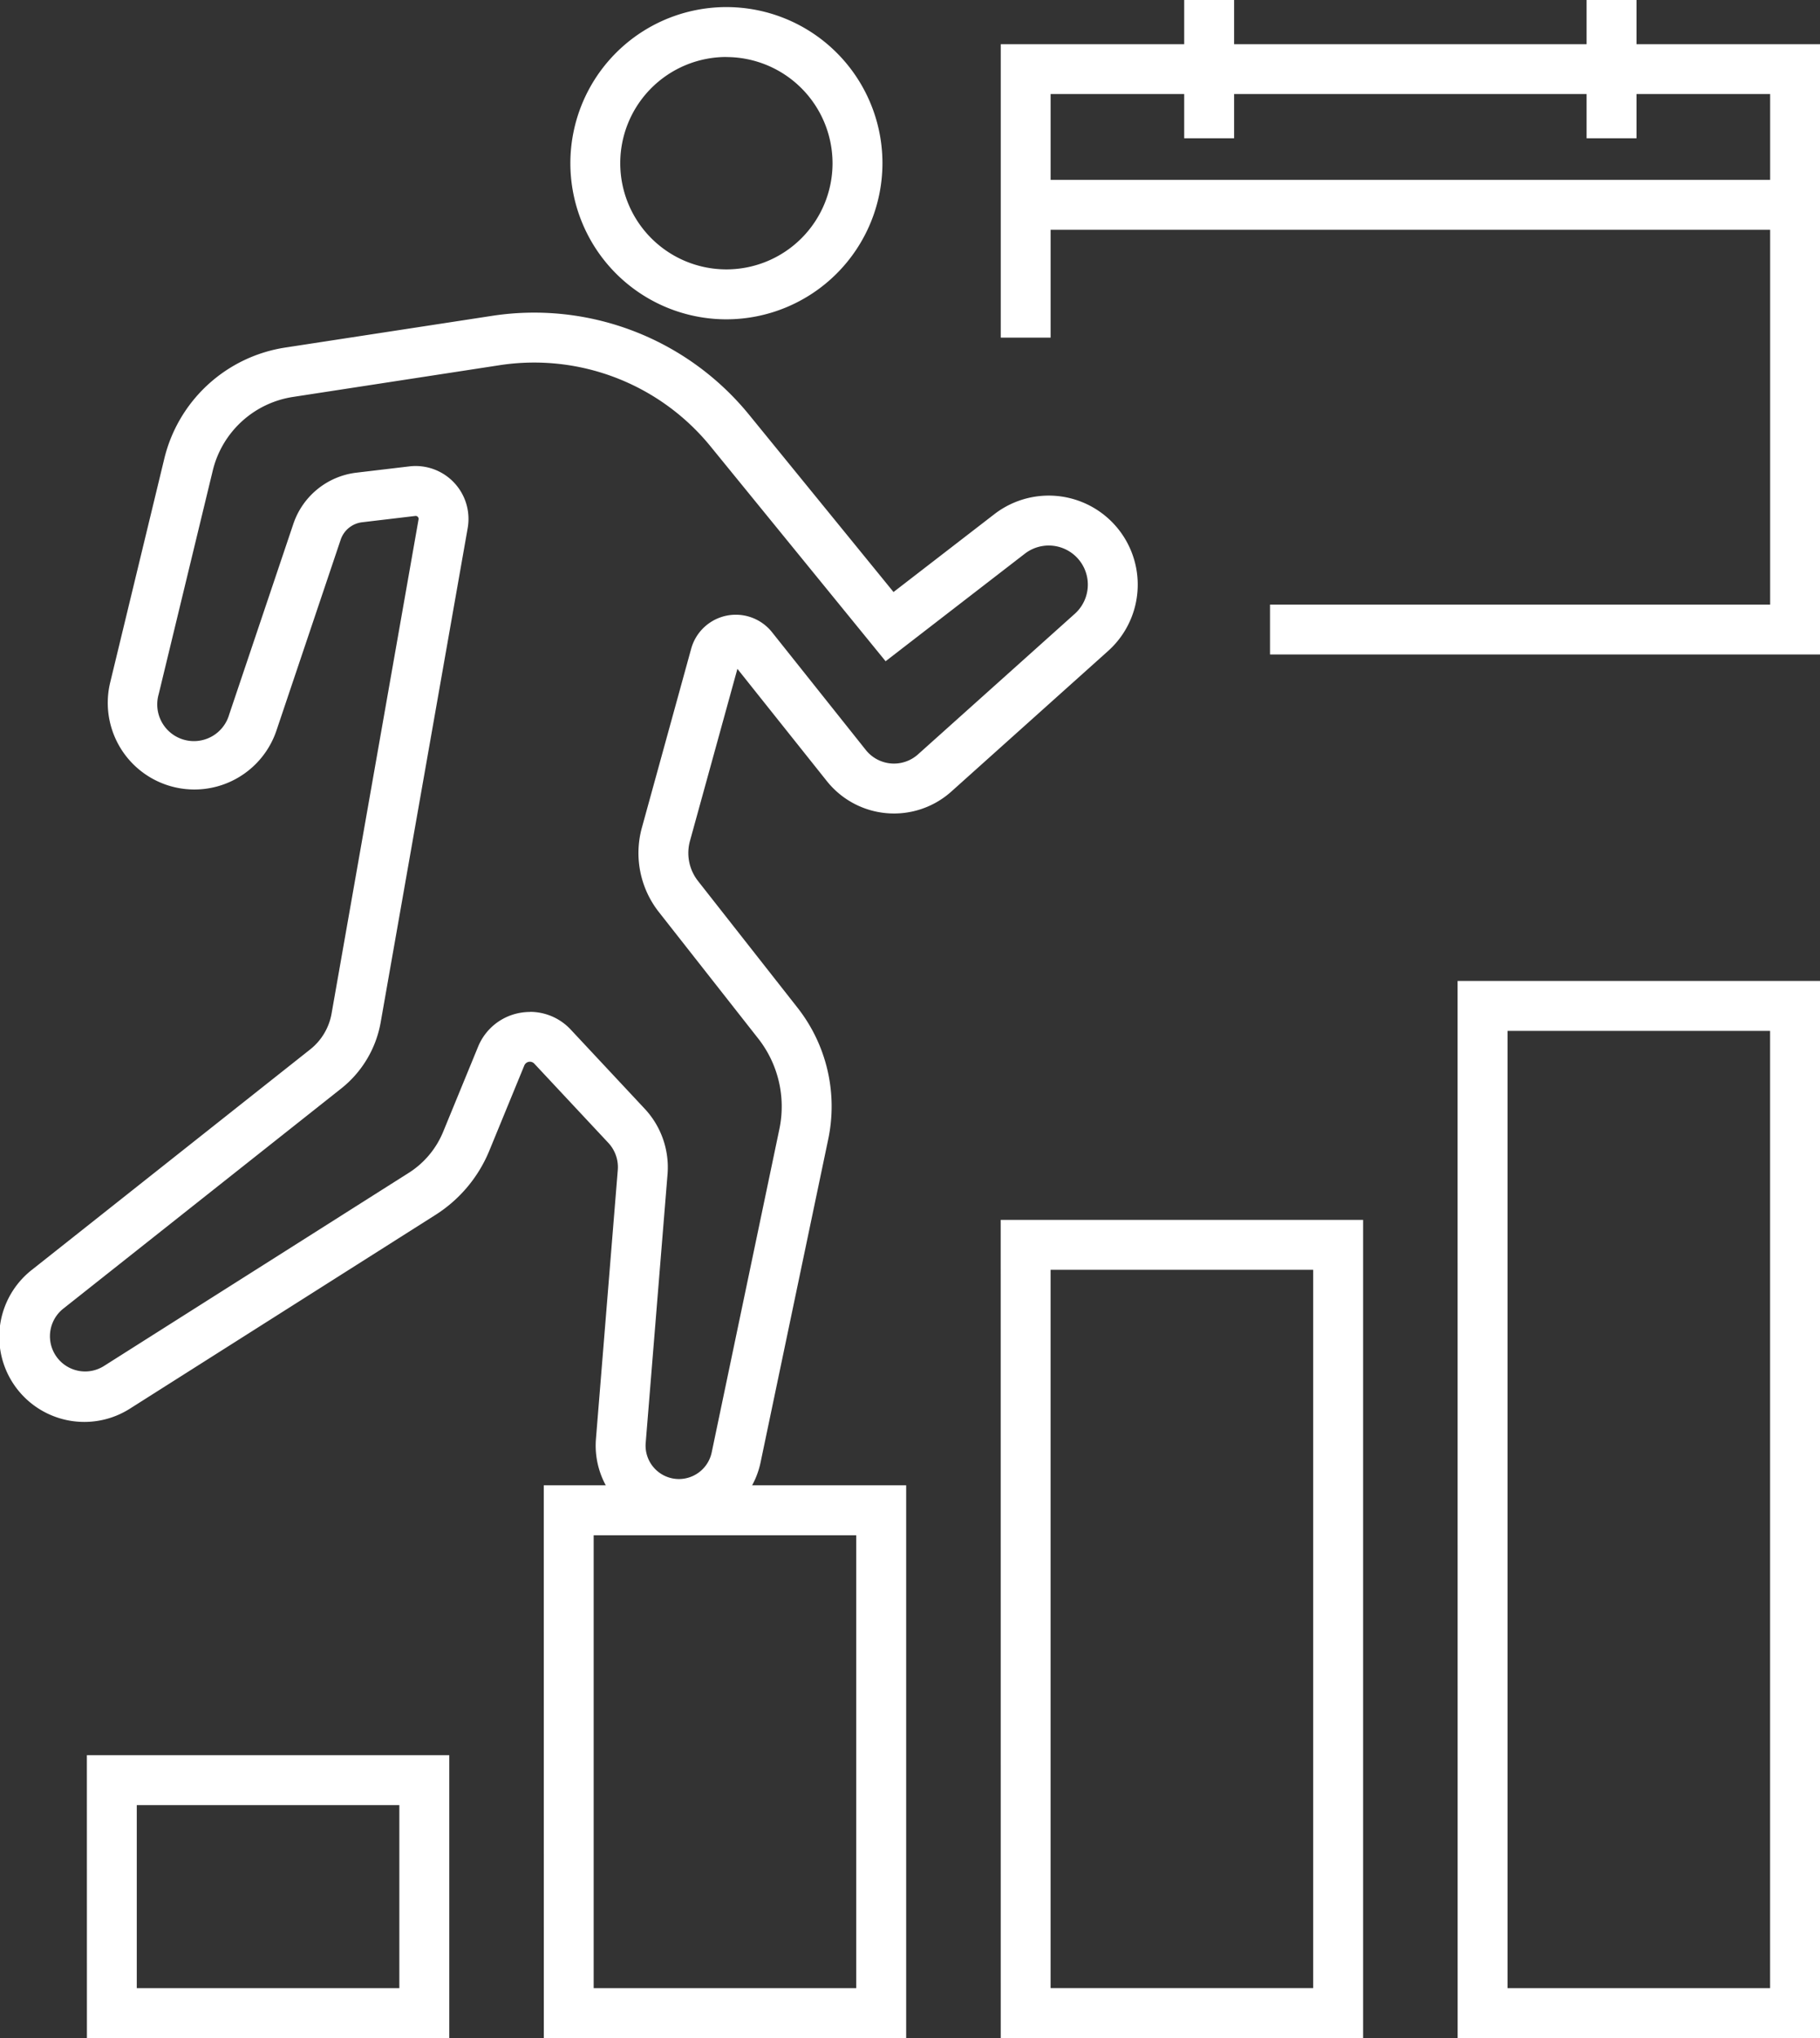 <svg xmlns="http://www.w3.org/2000/svg" xmlns:xlink="http://www.w3.org/1999/xlink" width="124.126" height="138.93" viewBox="0 0 124.126 138.93"><rect x="0" y="0" width="124.126" height="138.93" fill="#333333" stroke="none"/><defs><clipPath id="a"><rect width="124.126" height="138.93" fill="none"/></clipPath></defs><path d="M7.755,91.288H25.663v12.48H7.755Zm-3.4,15.883H29.068V87.885H4.352Z" transform="translate(1.573 31.758)" fill="#fff"/><path d="M30.645,77.777H48.553v30.874H30.645Zm-3.4,34.278H51.958V74.372H27.242Z" transform="translate(9.844 26.875)" fill="#fff"/><path d="M53.536,64.484H71.444v48.968H53.536Zm-3.4,52.373H74.849V61.081H50.133Z" transform="translate(18.116 22.072)" fill="#fff"/><path d="M76.426,52.523H94.334v65.254H76.426Zm-3.4,68.658H97.739V49.118H73.023Z" transform="translate(26.388 17.749)" fill="#fff"/><g clip-path="url(#a)"><path d="M39.216,21.639A10.642,10.642,0,1,1,49.858,11,10.654,10.654,0,0,1,39.216,21.639m0-17.882A7.239,7.239,0,1,0,46.454,11a7.247,7.247,0,0,0-7.238-7.238" transform="translate(10.326 0.128)" fill="#fff"/><path d="M46.308,98.563a5.682,5.682,0,0,1-5.663-6.144L42.133,74.1a2.427,2.427,0,0,0-.643-1.85l-5.049-5.4a.412.412,0,0,0-.683.124l-2.38,5.793a9.428,9.428,0,0,1-3.691,4.4L8.9,90.341a5.8,5.8,0,0,1-6.706-9.452L21.153,65.88a4,4,0,0,0,1.461-2.448l5.931-33.68a.188.188,0,0,0-.052-.176.19.19,0,0,0-.172-.061l-3.628.43a1.765,1.765,0,0,0-1.457,1.183L18.854,44.142A5.907,5.907,0,0,1,7.515,40.867L11.2,25.632a10.052,10.052,0,0,1,8.276-7.6l14.13-2.165A18.911,18.911,0,0,1,51.076,22.6l9.863,12.1,6.868-5.3a6.069,6.069,0,0,1,7.76,9.324L64.883,48.3a5.857,5.857,0,0,1-8.491-.711l-6.1-7.652L47.054,51.675a3.09,3.09,0,0,0,.546,2.717l6.784,8.634a10.888,10.888,0,0,1,2.1,8.984L51.869,94.044a5.707,5.707,0,0,1-5.561,4.52M36.146,63.318a3.792,3.792,0,0,1,2.781,1.212l5.049,5.4a5.844,5.844,0,0,1,1.551,4.45L44.037,92.7a2.277,2.277,0,0,0,2.271,2.464,2.289,2.289,0,0,0,2.23-1.812l4.615-22.036a7.5,7.5,0,0,0-1.444-6.182L44.924,56.5a6.508,6.508,0,0,1-1.15-5.725L47.14,38.563a3.157,3.157,0,0,1,5.509-1.129l6.4,8.033a2.454,2.454,0,0,0,3.559.3L73.3,36.186a2.666,2.666,0,0,0-3.41-4.095l-9.491,7.327L48.437,24.745a15.515,15.515,0,0,0-14.316-5.514L19.992,21.4a6.667,6.667,0,0,0-5.485,5.036L10.822,41.668a2.5,2.5,0,0,0,4.807,1.387l4.382-13.012a5.187,5.187,0,0,1,4.28-3.477l3.628-.43a3.607,3.607,0,0,1,3.979,4.2L25.964,64.024a7.4,7.4,0,0,1-2.7,4.525L4.306,83.557a2.4,2.4,0,0,0,2.773,3.908L27.866,74.3a6.022,6.022,0,0,0,2.363-2.819l2.38-5.793a3.807,3.807,0,0,1,2.844-2.3,3.87,3.87,0,0,1,.693-.063" transform="translate(0 5.656)" fill="#fff"/><path d="M106.01,43.814H68.5v-3.4h34.11V5.614H53.537v16.6h-3.4v-20H106.01Z" transform="translate(18.116 0.799)" fill="#fff"/><rect width="52.474" height="3.403" transform="translate(69.951 12.259)" fill="#fff"/><rect width="3.403" height="9.425" transform="translate(80.764 0)" fill="#fff"/><rect width="3.403" height="9.425" transform="translate(108.208 0)" fill="#fff"/></g></svg>